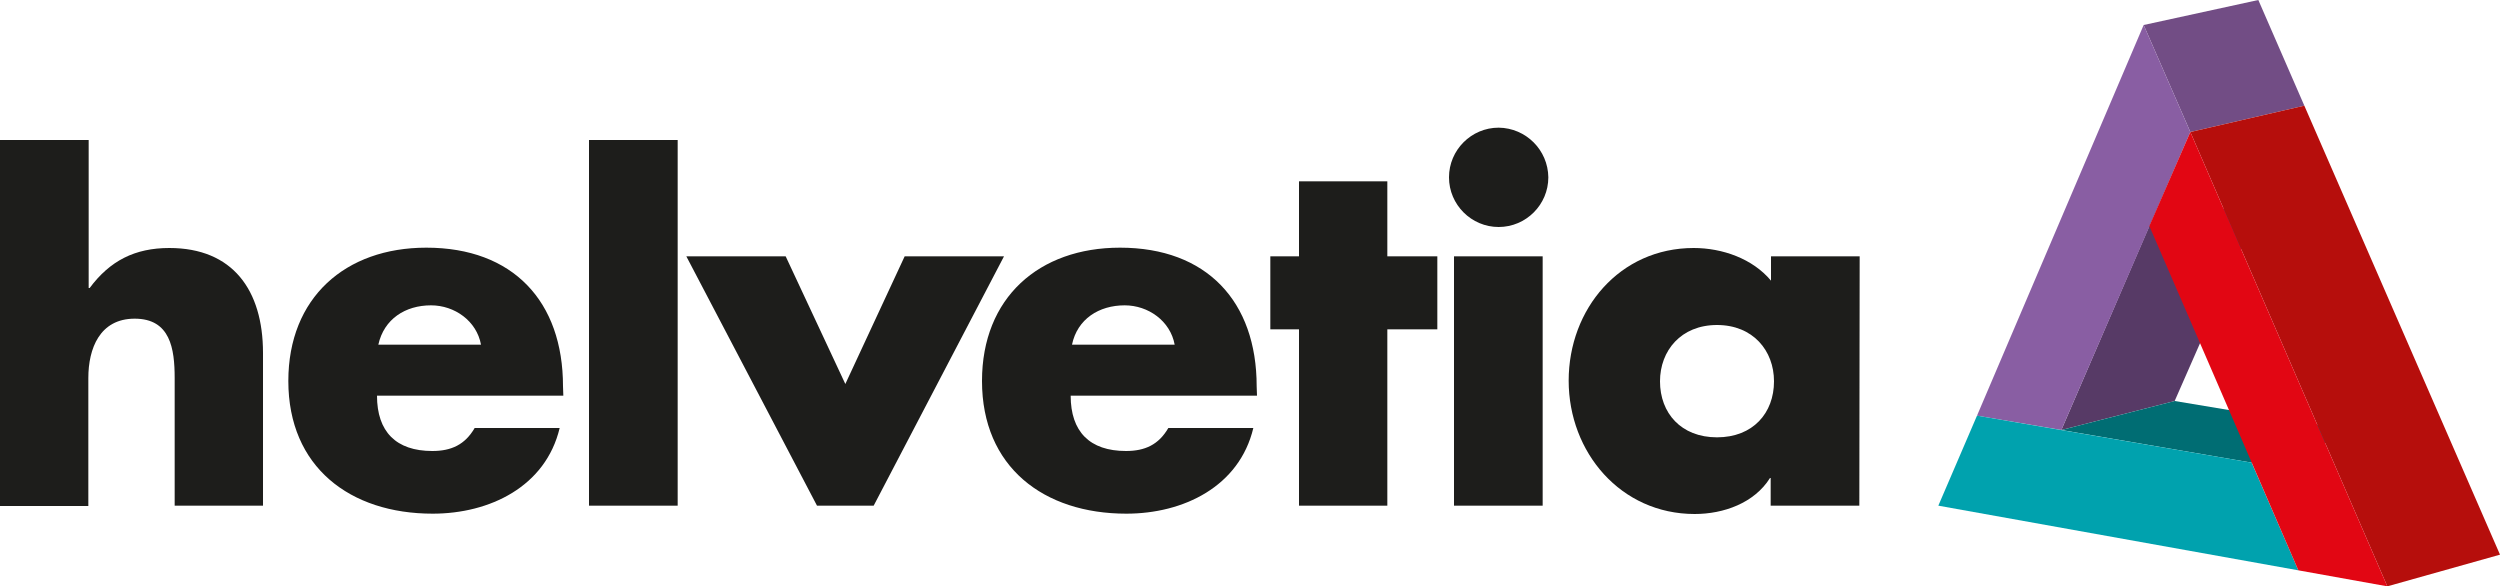 <svg xmlns:inkscape="http://www.inkscape.org/namespaces/inkscape" xmlns:sodipodi="http://sodipodi.sourceforge.net/DTD/sodipodi-0.dtd" xmlns:xlink="http://www.w3.org/1999/xlink" xmlns="http://www.w3.org/2000/svg" xmlns:svg="http://www.w3.org/2000/svg" id="Layer_1" x="0px" y="0px" viewBox="0 0 750 175.9" xml:space="preserve" sodipodi:docname="Helvetia Insurance_ed.svg" width="750" height="175.9" inkscape:version="1.4 (e7c3feb100, 2024-10-09)"><defs id="defs12"></defs><style type="text/css" id="style1">	.st0{fill:#1D1D1B;}	.st1{fill:#573A66;}	.st2{fill:#724D85;}	.st3{fill:#895EA3;}	.st4{fill:#006D73;}	.st5{clip-path:url(#SVGID_00000143619088408205423690000009965703505285247369_);}	.st6{fill:#00A2AE;}	.st7{fill:#B60E0C;}	.st8{fill:#E20613;}</style><path class="st0" d="m 26.6,42 v 44.4 h 0.3 c 6.1,-8.2 13.6,-12 23.9,-12 19,0 28.1,12.6 28.1,31.5 v 45.8 H 52.4 v -38.3 c 0,-8.8 -1.3,-17.8 -12,-17.8 -10.5,0 -13.9,9 -13.9,17.8 v 38.4 H 0 V 42 Z" id="path1"></path><path class="st0" d="m 169,118.7 h -55.9 c 0,10.8 5.7,16.6 16.6,16.6 5.7,0 9.8,-1.9 12.7,-6.9 h 25.5 c -4.2,17.6 -21,25.7 -38.1,25.7 -24.8,0 -43.3,-14 -43.3,-39.8 0,-25 17.1,-40 41.4,-40 26,0 41,16.1 41,41.6 z m -24.7,-15.3 c -1.3,-7.1 -7.9,-11.8 -15,-11.8 -7.7,0 -14.1,4.1 -15.8,11.8 z" id="path2"></path><rect x="176.7" y="42" class="st0" width="26.6" height="109.7" id="rect2"></rect><polygon class="st0" points="381.2,289 342.1,363.8 325.1,363.8 285.9,289 315.7,289 333.6,327.3 351.4,289 " id="polygon2" transform="translate(-80,-212.1)"></polygon><path class="st0" d="m 377.1,118.7 h -55.9 c 0,10.8 5.7,16.6 16.6,16.6 5.7,0 9.8,-1.9 12.7,-6.9 H 376 c -4.2,17.6 -21,25.7 -38.1,25.7 -24.8,0 -43.3,-14 -43.3,-39.8 0,-25 17.1,-40 41.4,-40 26,0 41,16.1 41,41.6 z m -24.7,-15.3 c -1.3,-7.1 -7.9,-11.8 -15,-11.8 -7.7,0 -14.2,4.1 -15.8,11.8 z" id="path3"></path><polygon class="st0" points="469.7,310.9 461.1,310.9 461.1,289 469.7,289 469.7,266.5 496.2,266.5 496.2,289 511.2,289 511.2,310.9 496.2,310.9 496.2,363.8 469.7,363.8 " id="polygon3" transform="translate(-80,-212.1)"></polygon><path class="st0" d="m 464.5,53.2 c 0,8.2 -6.7,14.9 -14.9,14.9 -8.2,0 -14.9,-6.7 -14.9,-14.9 0,-8.2 6.7,-14.9 14.9,-14.9 8.2,0.1 14.8,6.7 14.9,14.9 m -1.7,98.5 H 436.2 V 76.9 h 26.6 z" id="path4"></path><path class="st0" d="m 557.8,151.7 h -26.6 v -8.3 H 531 c -4.7,7.5 -13.9,10.8 -22.6,10.8 -22.2,0 -37.8,-18.5 -37.8,-40 0,-21.5 15.3,-39.8 37.5,-39.8 8.6,0 17.7,3.2 23.2,9.8 v -7.3 h 26.6 z M 498,114.4 c 0,9.5 6.3,16.8 17.1,16.8 10.8,0 17.1,-7.3 17.1,-16.8 0,-9.2 -6.3,-16.9 -17.1,-16.9 -10.8,0 -17.1,7.7 -17.1,16.9" id="path5"></path><polygon class="st1" points="724.8,279.9 759,271.8 732.4,332.4 698.4,341.1 " id="polygon5" transform="translate(-80,-212.1)"></polygon><polygon class="st2" points="771.3,243.8 737.1,251.7 723.1,219.6 757.5,212.1 " id="polygon6" transform="translate(-80,-212.1)"></polygon><polygon class="st3" points="737.1,251.7 698.4,341.1 673.1,336.8 723.1,219.6 " id="polygon7" transform="translate(-80,-212.1)"></polygon><polygon class="st4" points="789.5,341.9 755.5,350.9 698.4,341.1 732.4,332.4 " id="polygon8" transform="translate(-80,-212.1)"></polygon><g id="g12" transform="translate(-80,-212.1)">	<defs id="defs8">		<rect id="SVGID_1_" x="80" y="212.1" width="750" height="175.9"></rect>	</defs>	<clipPath id="SVGID_00000007401543815878033460000017905599372448718258_">		<use xlink:href="#SVGID_1_" style="overflow:visible" id="use8"></use>	</clipPath>	<g clip-path="url(#SVGID_00000007401543815878033460000017905599372448718258_)" id="g11">		<polygon class="st6" points="673.1,336.8 755.5,350.9 769.5,383.2 661.5,363.8 " id="polygon9"></polygon>		<polygon class="st7" points="830,378.5 796.2,388 737.1,251.7 771.3,243.8 " id="polygon10"></polygon>		<polygon class="st8" points="796.2,388 769.5,383.2 724.8,279.9 737.1,251.7 " id="polygon11"></polygon>	</g></g></svg>
